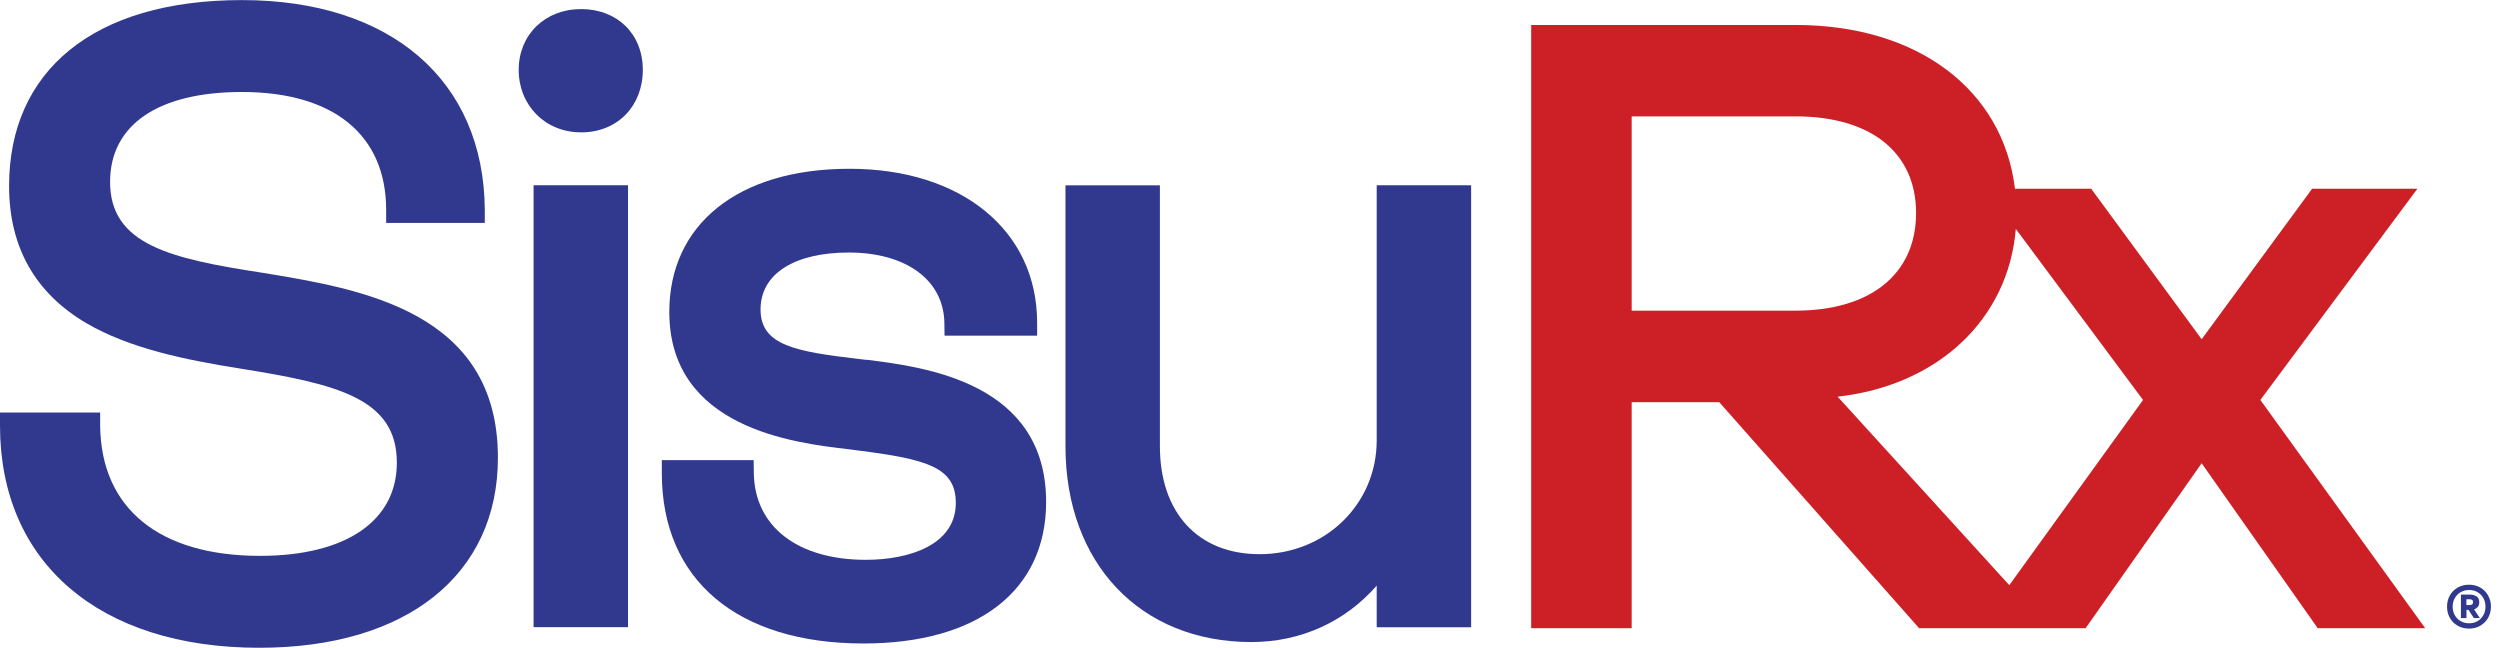 <?xml version="1.0" encoding="UTF-8"?> <svg xmlns="http://www.w3.org/2000/svg" width="247" height="64" viewBox="0 0 247 64" fill="none"><g clip-path="url(#clip0_18_79)"><path d="M238.843 18.644H228.441L217.524 33.516L206.606 18.644H199.079C197.891 8.873 189.483 2.468 177.402 2.468H151.28V62.064H161.209V39.739H169.866L189.607 62.064H206.058L217.524 45.771L228.989 62.064H239.607L223.323 39.515L238.843 18.644ZM161.209 30.7V11.499H177.402C184.855 11.499 189.308 15.072 189.308 21.054C189.308 27.036 184.855 30.692 177.402 30.692H161.209V30.7ZM198.514 57.81L181.556 39.191C191.477 38.086 198.431 31.531 199.162 22.616L211.733 39.515L198.522 57.81H198.514Z" fill="#CD1F26"></path><path d="M244.8 59.97C244.9 59.862 244.95 59.705 244.95 59.505C244.95 59.214 244.85 59.015 244.659 58.907C244.468 58.799 244.277 58.749 244.086 58.749H243.139V61.067H243.687V60.253H243.886L244.418 61.067H245.008L244.435 60.203C244.576 60.161 244.701 60.078 244.792 59.97H244.8ZM244.244 59.713C244.177 59.763 244.102 59.779 244.011 59.779H243.679V59.206H244.019C244.102 59.206 244.177 59.231 244.244 59.273C244.31 59.322 244.343 59.389 244.343 59.489C244.343 59.588 244.31 59.663 244.244 59.713Z" fill="#31398E"></path><path d="M245.822 58.824C245.631 58.492 245.382 58.234 245.049 58.051C244.725 57.86 244.352 57.769 243.936 57.769C243.521 57.769 243.155 57.86 242.823 58.051C242.49 58.242 242.233 58.492 242.05 58.824C241.859 59.148 241.768 59.522 241.768 59.937C241.768 60.353 241.859 60.718 242.05 61.05C242.233 61.383 242.499 61.64 242.823 61.823C243.147 62.006 243.521 62.106 243.936 62.106C244.352 62.106 244.717 62.014 245.049 61.823C245.382 61.632 245.631 61.374 245.822 61.05C246.005 60.718 246.105 60.353 246.105 59.937C246.105 59.522 246.013 59.164 245.822 58.832V58.824ZM245.357 60.776C245.216 61.026 245.024 61.225 244.784 61.366C244.534 61.508 244.26 61.582 243.953 61.582C243.645 61.582 243.363 61.508 243.114 61.366C242.864 61.225 242.673 61.026 242.532 60.776C242.391 60.527 242.324 60.245 242.324 59.937C242.324 59.63 242.391 59.347 242.532 59.098C242.673 58.849 242.864 58.649 243.114 58.508C243.363 58.367 243.645 58.292 243.953 58.292C244.26 58.292 244.543 58.367 244.784 58.508C245.033 58.658 245.224 58.849 245.357 59.098C245.498 59.347 245.565 59.621 245.565 59.937C245.565 60.253 245.498 60.527 245.357 60.776Z" fill="#31398E"></path><path d="M25.889 26.944C16.816 25.549 10.876 24.169 10.876 17.971C10.876 12.33 15.628 9.089 23.903 9.089C32.96 9.089 38.152 13.335 38.152 20.738V22.026H47.898V20.73C47.807 7.943 38.609 0.008 23.903 0.008C9.197 0.008 0.897 7.037 0.897 18.37C0.897 24.394 3.465 28.947 8.516 31.921C12.795 34.43 18.345 35.56 23.696 36.408C33.342 37.953 39.208 39.357 39.208 45.713C39.208 51.479 34.156 54.919 25.69 54.919C15.728 54.919 9.97 50.225 9.895 42.041V40.761H0V42.049C0 55.592 9.812 64 25.615 64C40.163 64 49.194 56.805 49.194 45.223C49.194 30.766 35.735 28.556 25.889 26.944Z" fill="#31398E"></path><path d="M57.42 0.897C53.847 0.897 51.247 3.423 51.247 6.904C51.247 10.386 53.839 13.078 57.42 13.078C61.001 13.078 63.51 10.485 63.51 6.904C63.51 3.323 60.951 0.897 57.42 0.897Z" fill="#31398E"></path><path d="M62.048 18.303H52.717V61.964H62.048V18.303Z" fill="#31398E"></path><path d="M85.644 35.56L84.804 35.461C78.639 34.729 75.142 34.148 75.142 30.575C75.142 27.003 78.565 24.95 83.857 24.95C89.532 24.95 93.237 27.675 93.304 31.896L93.32 33.167H102.468V31.88C102.468 22.79 95.015 16.675 83.932 16.675C72.848 16.675 66.127 22.225 66.127 30.816C66.127 42.315 78.498 43.761 83.766 44.375L84.788 44.508C91.493 45.372 94.434 46.12 94.434 49.684C94.434 53.83 89.847 55.309 85.552 55.309C78.797 55.309 74.552 52.028 74.477 46.735L74.46 45.464H65.388V46.752C65.388 57.287 72.832 63.576 85.311 63.576C96.611 63.576 103.357 58.35 103.357 49.593C103.357 37.779 91.385 36.266 85.627 35.544L85.644 35.56Z" fill="#31398E"></path><path d="M136.018 43.511C136.018 49.809 130.941 54.753 124.452 54.753C118.37 54.753 114.598 50.665 114.598 44.085V18.312H105.268V44.085C105.268 55.658 112.654 63.435 123.638 63.435C128.507 63.435 132.902 61.433 136.018 57.86V61.973H145.348V18.303H136.018V43.511Z" fill="#31398E"></path></g><defs><clipPath id="clip0_18_79"><rect width="246.105" height="64" fill="white"></rect></clipPath></defs></svg> 